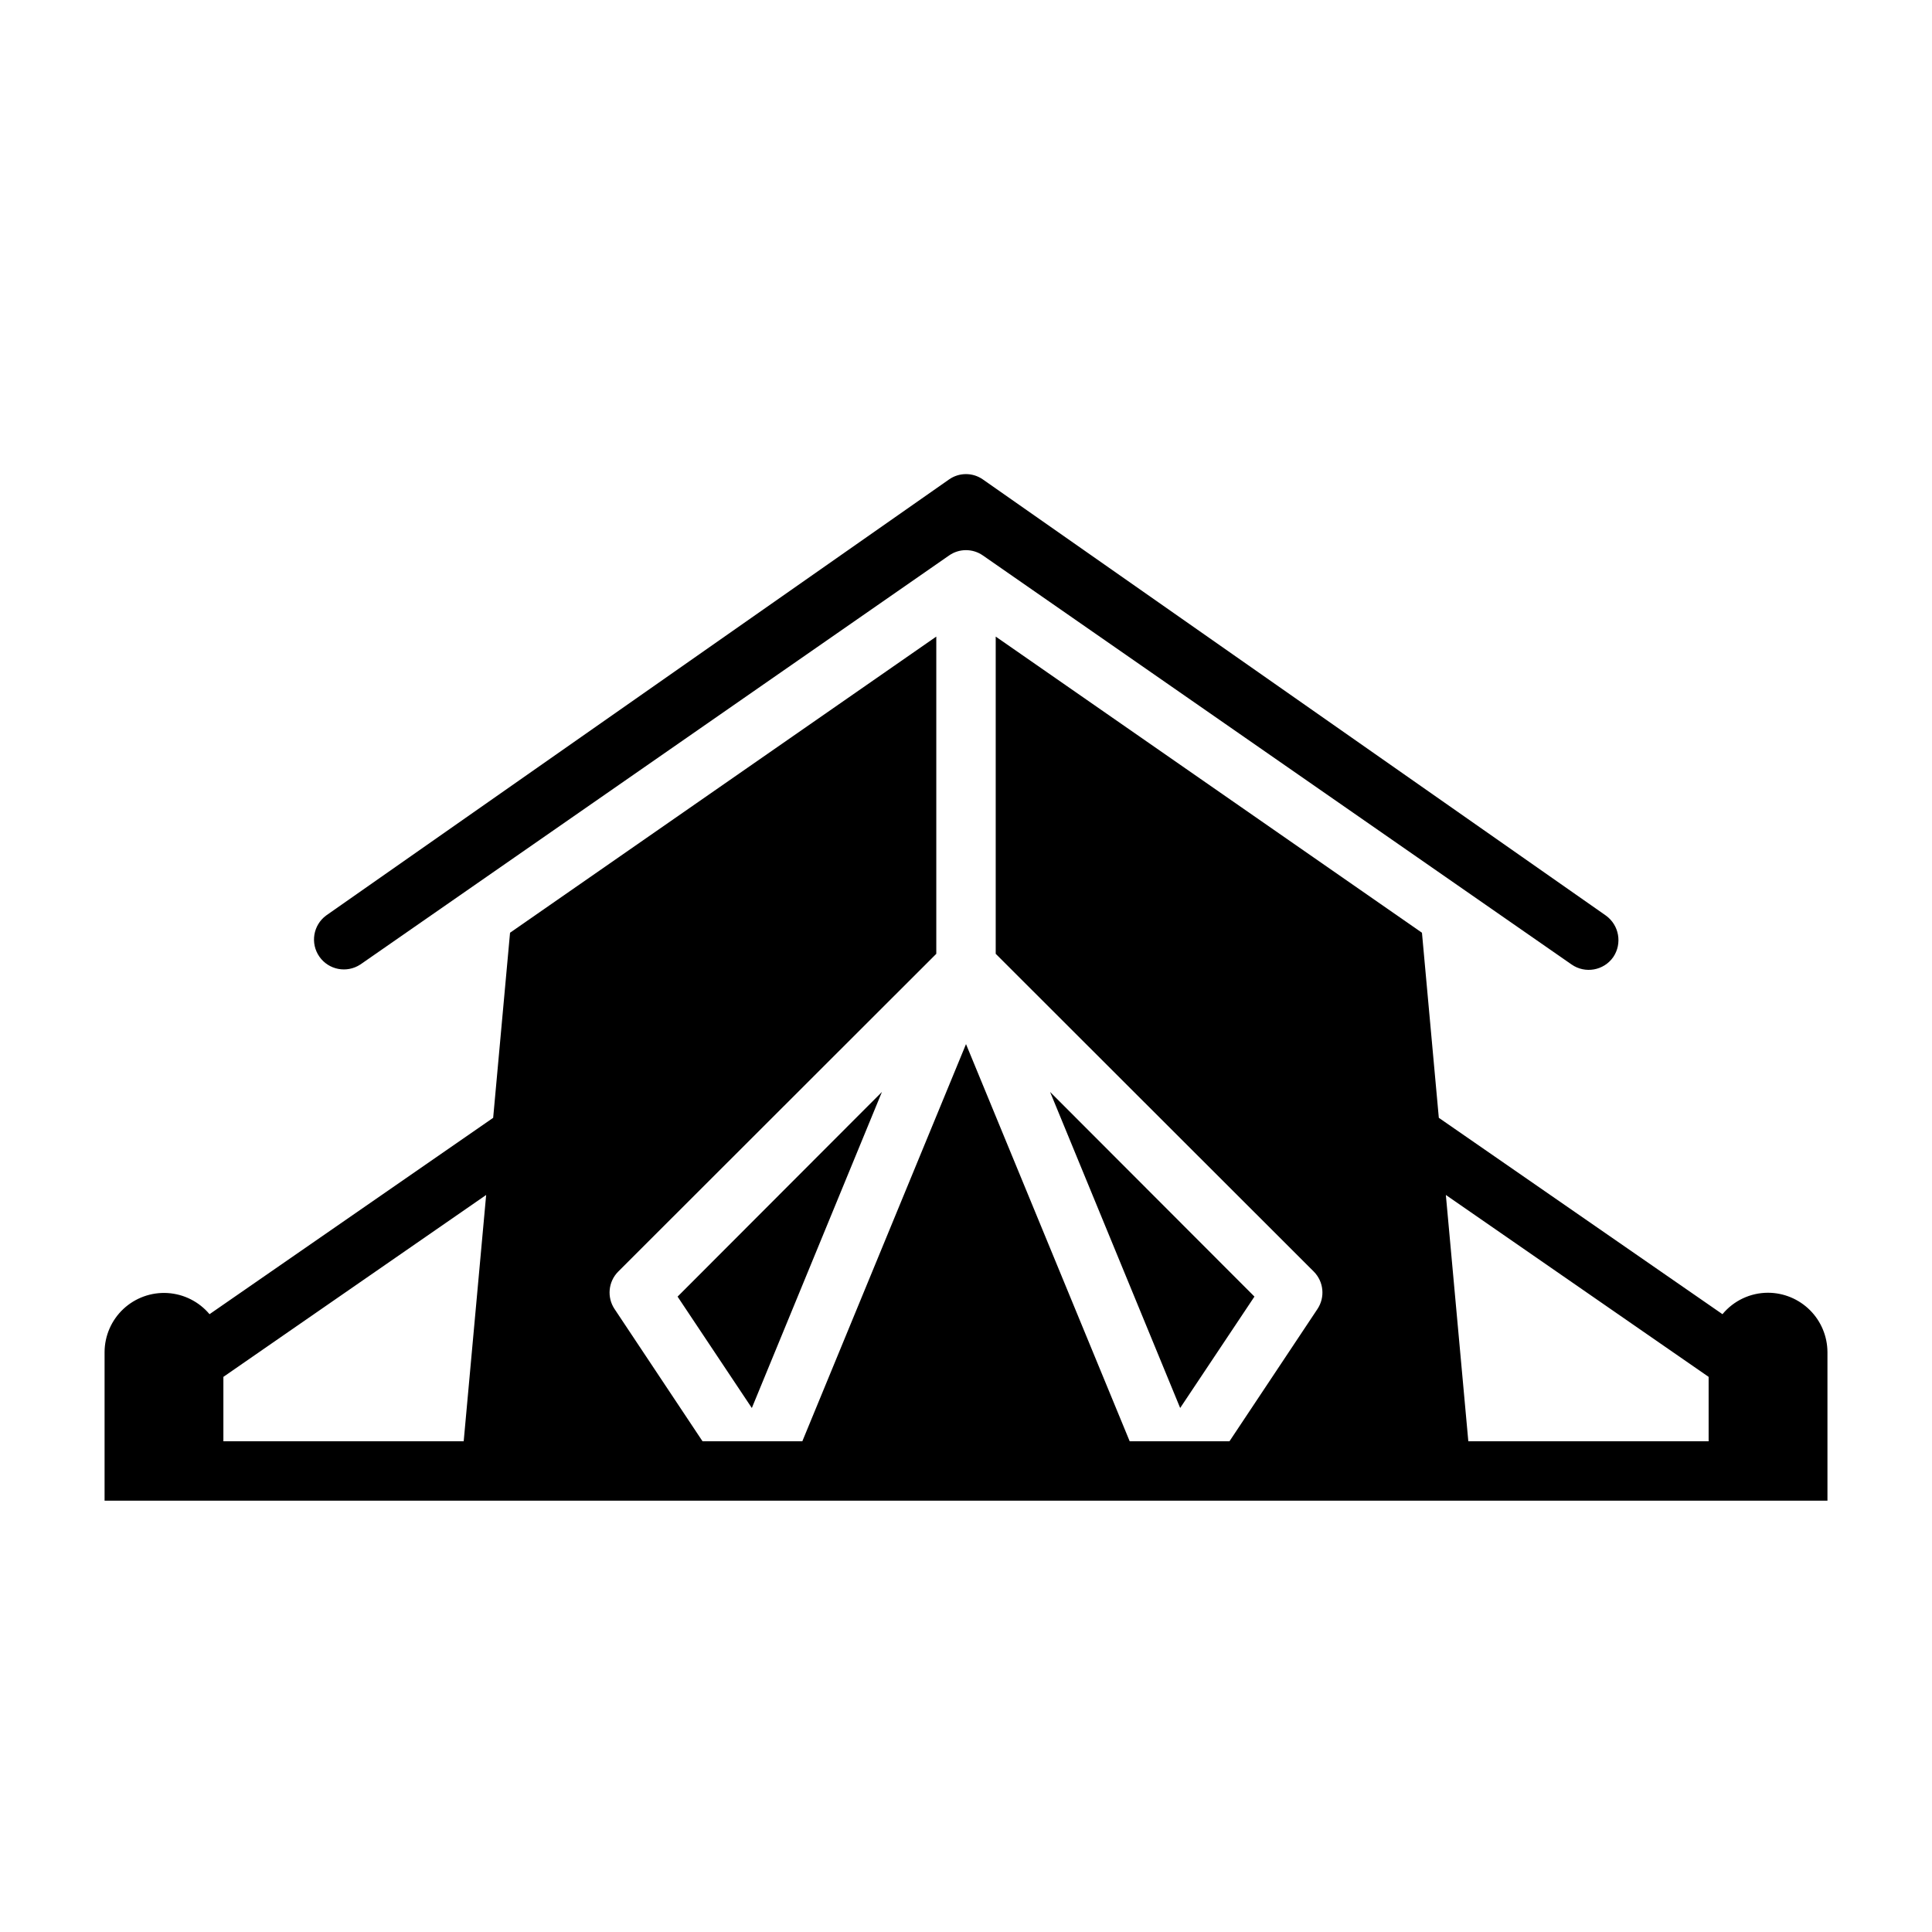 <?xml version="1.0" encoding="UTF-8"?>
<!-- Uploaded to: SVG Repo, www.svgrepo.com, Generator: SVG Repo Mixer Tools -->
<svg fill="#000000" width="800px" height="800px" version="1.1" viewBox="144 144 512 512" xmlns="http://www.w3.org/2000/svg">
 <g>
  <path d="m612.54 486.59c-4.668 0.004-9.094 2.086-12.066 5.684l-75.172-52.043-4.469-49.047-112.96-78.484v84.07l84.309 84.23c2.633 2.664 3.027 6.809 0.945 9.922l-23.301 35.027h-26.449l-43.375-105.25-43.375 105.25h-26.453l-23.301-35.031v0.004c-2.082-3.113-1.688-7.258 0.945-9.922l84.309-84.23v-84.07l-112.96 78.484-4.473 49.051-75.168 52.039c-2.781-3.316-6.809-5.344-11.129-5.606-4.324-0.258-8.562 1.277-11.719 4.238-3.156 2.965-4.953 7.098-4.965 11.43v39.359h456.58v-39.359c-0.016-4.172-1.676-8.172-4.625-11.121-2.953-2.949-6.949-4.613-11.121-4.625zm-409.34 39.359v-17.066l69.637-48.207-5.953 65.273zm329.92 0-5.953-65.273 69.637 48.207v17.066z"/>
  <path d="m377.72 433.38-54.156 54.238 19.68 29.52z"/>
  <path d="m239.49 399.61 156.02-108.4c2.691-1.887 6.281-1.887 8.973 0l156.02 108.4c3.59 2.488 8.516 1.609 11.023-1.969 2.438-3.598 1.566-8.488-1.969-11.02l-165.08-115.56c-2.691-1.891-6.281-1.891-8.973 0l-165.08 115.56c-3.445 2.547-4.238 7.379-1.789 10.895 2.453 3.519 7.258 4.445 10.844 2.094z"/>
  <path d="m476.44 487.61-54.16-54.238 34.477 83.758z"/>
 </g>
</svg>